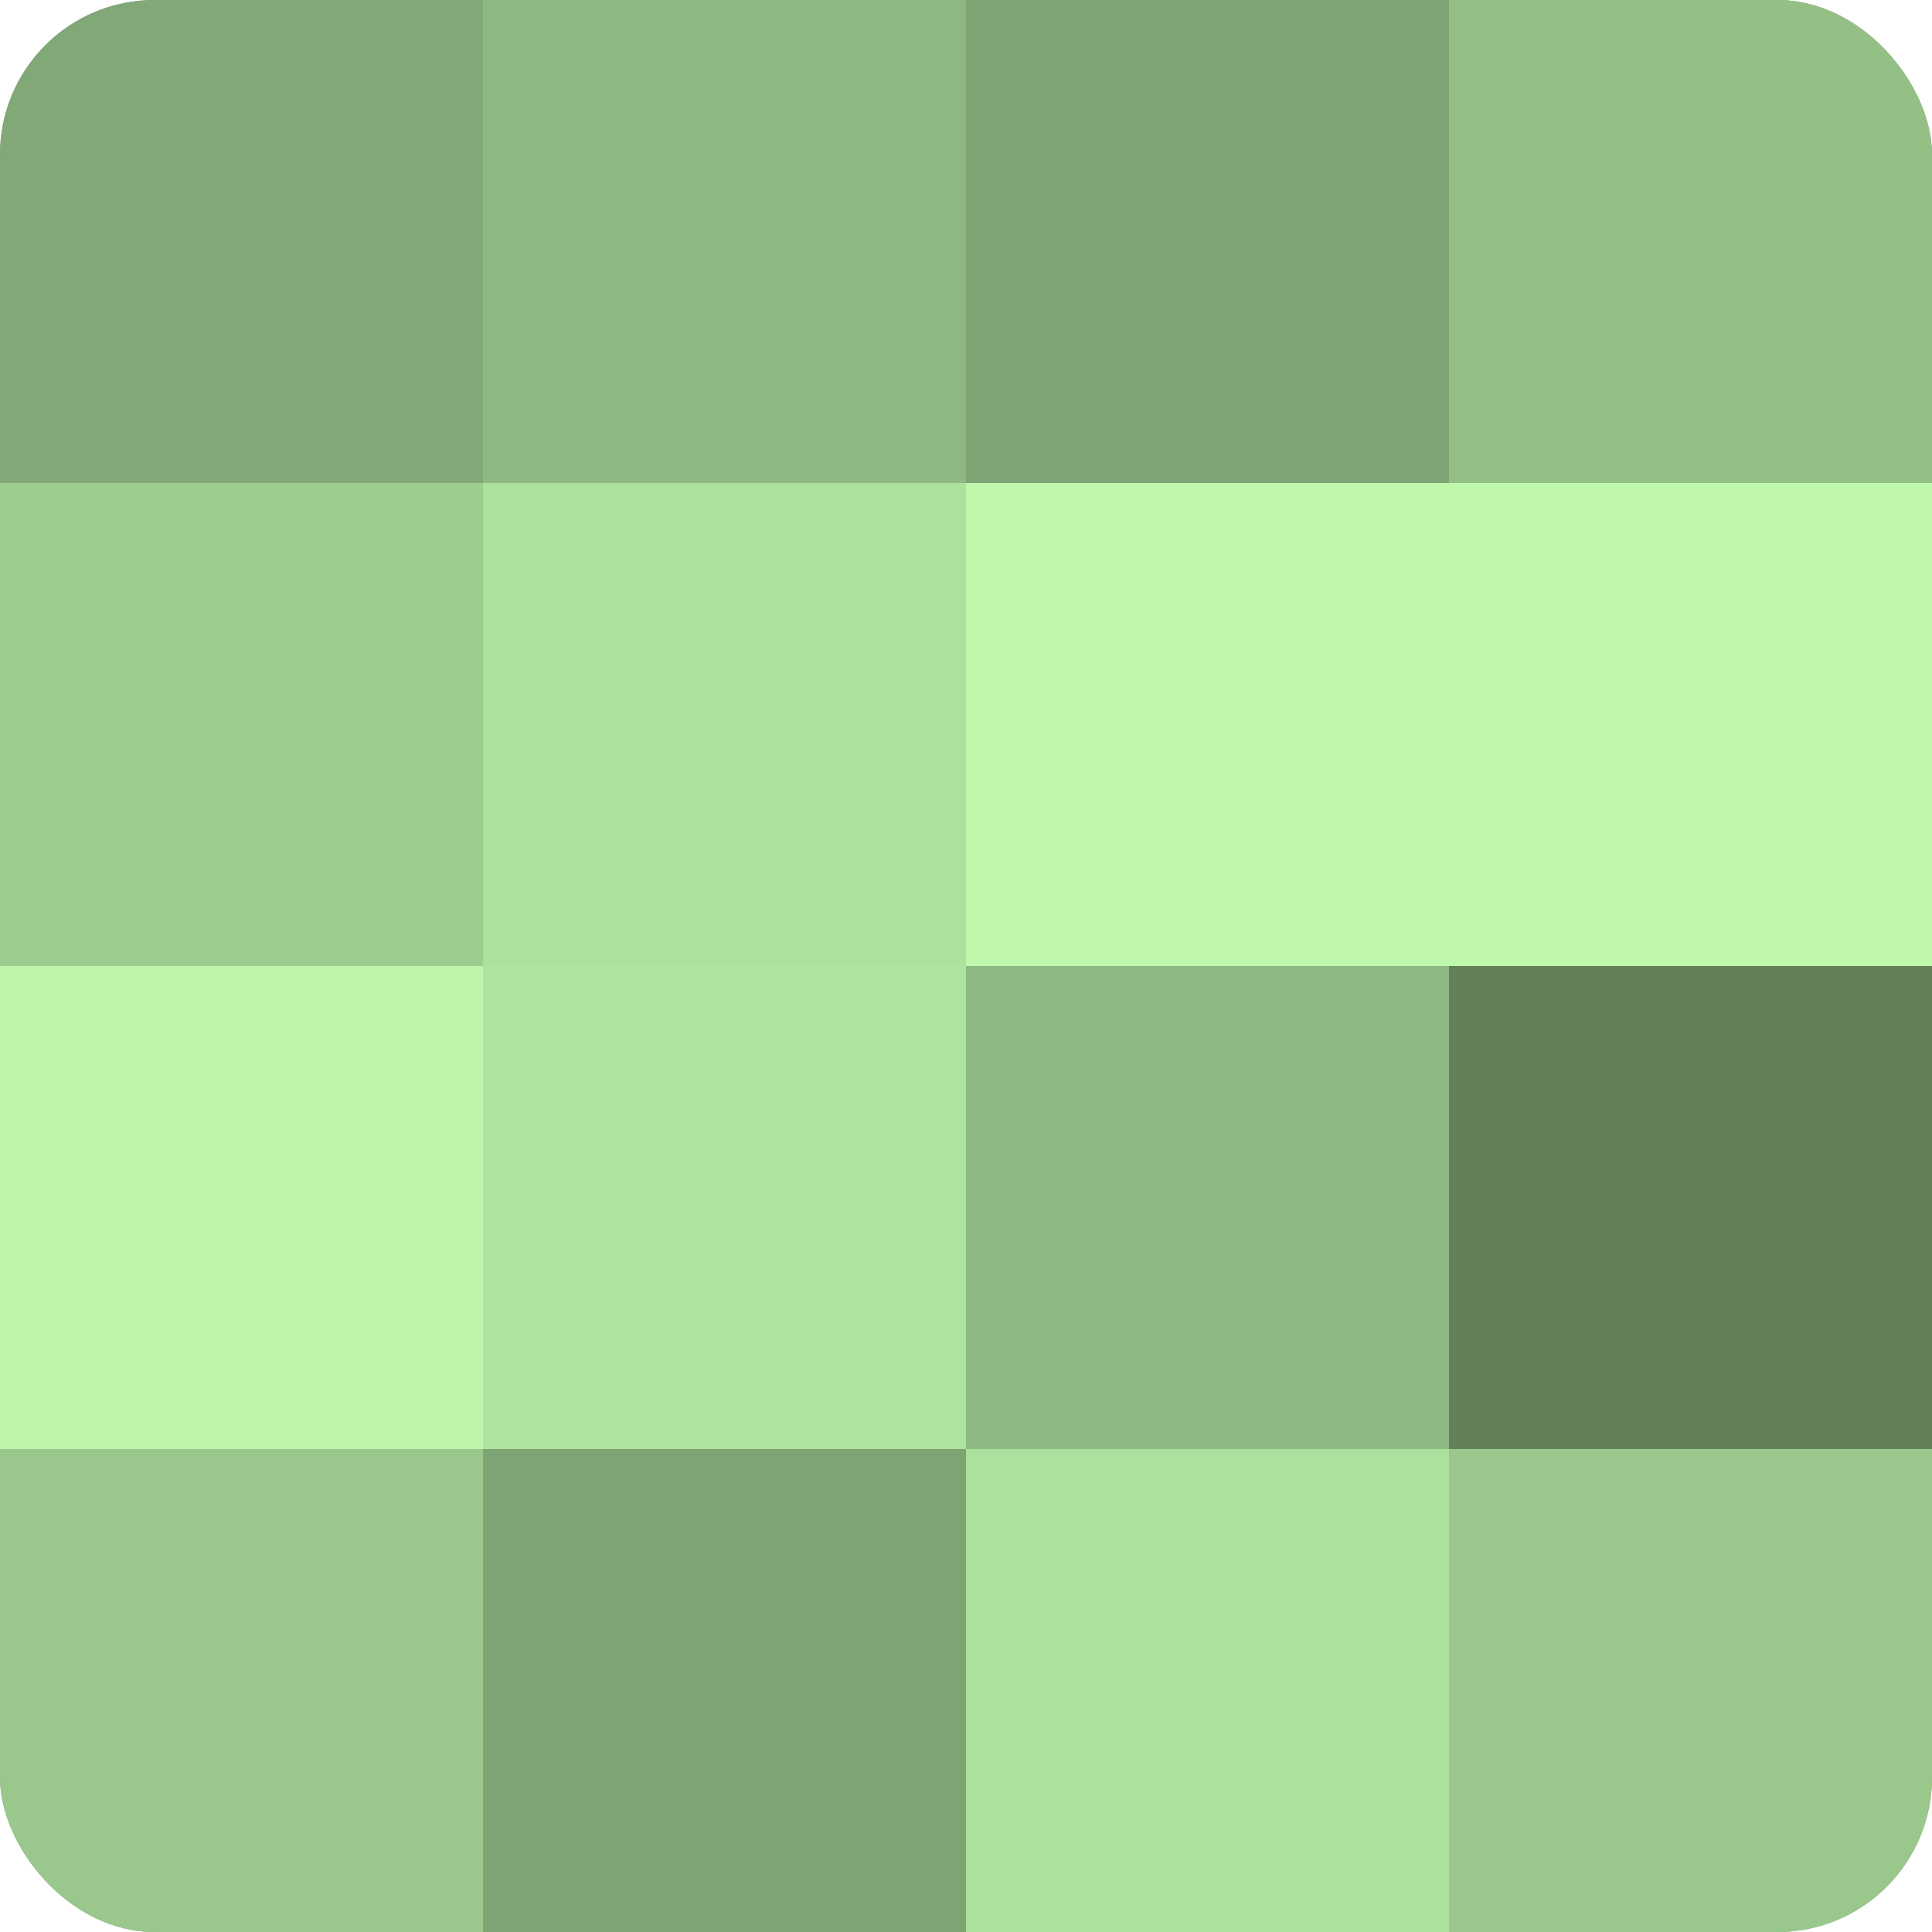 <?xml version="1.0" encoding="UTF-8"?>
<svg xmlns="http://www.w3.org/2000/svg" width="60" height="60" viewBox="0 0 100 100" preserveAspectRatio="xMidYMid meet"><defs><clipPath id="c" width="100" height="100"><rect width="100" height="100" rx="8" ry="8"/></clipPath></defs><g clip-path="url(#c)"><rect width="100" height="100" fill="#7ba070"/><rect width="25" height="25" fill="#81a876"/><rect y="25" width="25" height="25" fill="#9dcc8f"/><rect y="50" width="25" height="25" fill="#bcf4ab"/><rect y="75" width="25" height="25" fill="#9ac88c"/><rect x="25" width="25" height="25" fill="#8eb881"/><rect x="25" y="25" width="25" height="25" fill="#ace09d"/><rect x="25" y="50" width="25" height="25" fill="#afe49f"/><rect x="25" y="75" width="25" height="25" fill="#7ea473"/><rect x="50" width="25" height="25" fill="#7ea473"/><rect x="50" y="25" width="25" height="25" fill="#bff8ad"/><rect x="50" y="50" width="25" height="25" fill="#8eb881"/><rect x="50" y="75" width="25" height="25" fill="#ace09d"/><rect x="75" width="25" height="25" fill="#94c086"/><rect x="75" y="25" width="25" height="25" fill="#bff8ad"/><rect x="75" y="50" width="25" height="25" fill="#63805a"/><rect x="75" y="75" width="25" height="25" fill="#9ac88c"/></g></svg>

